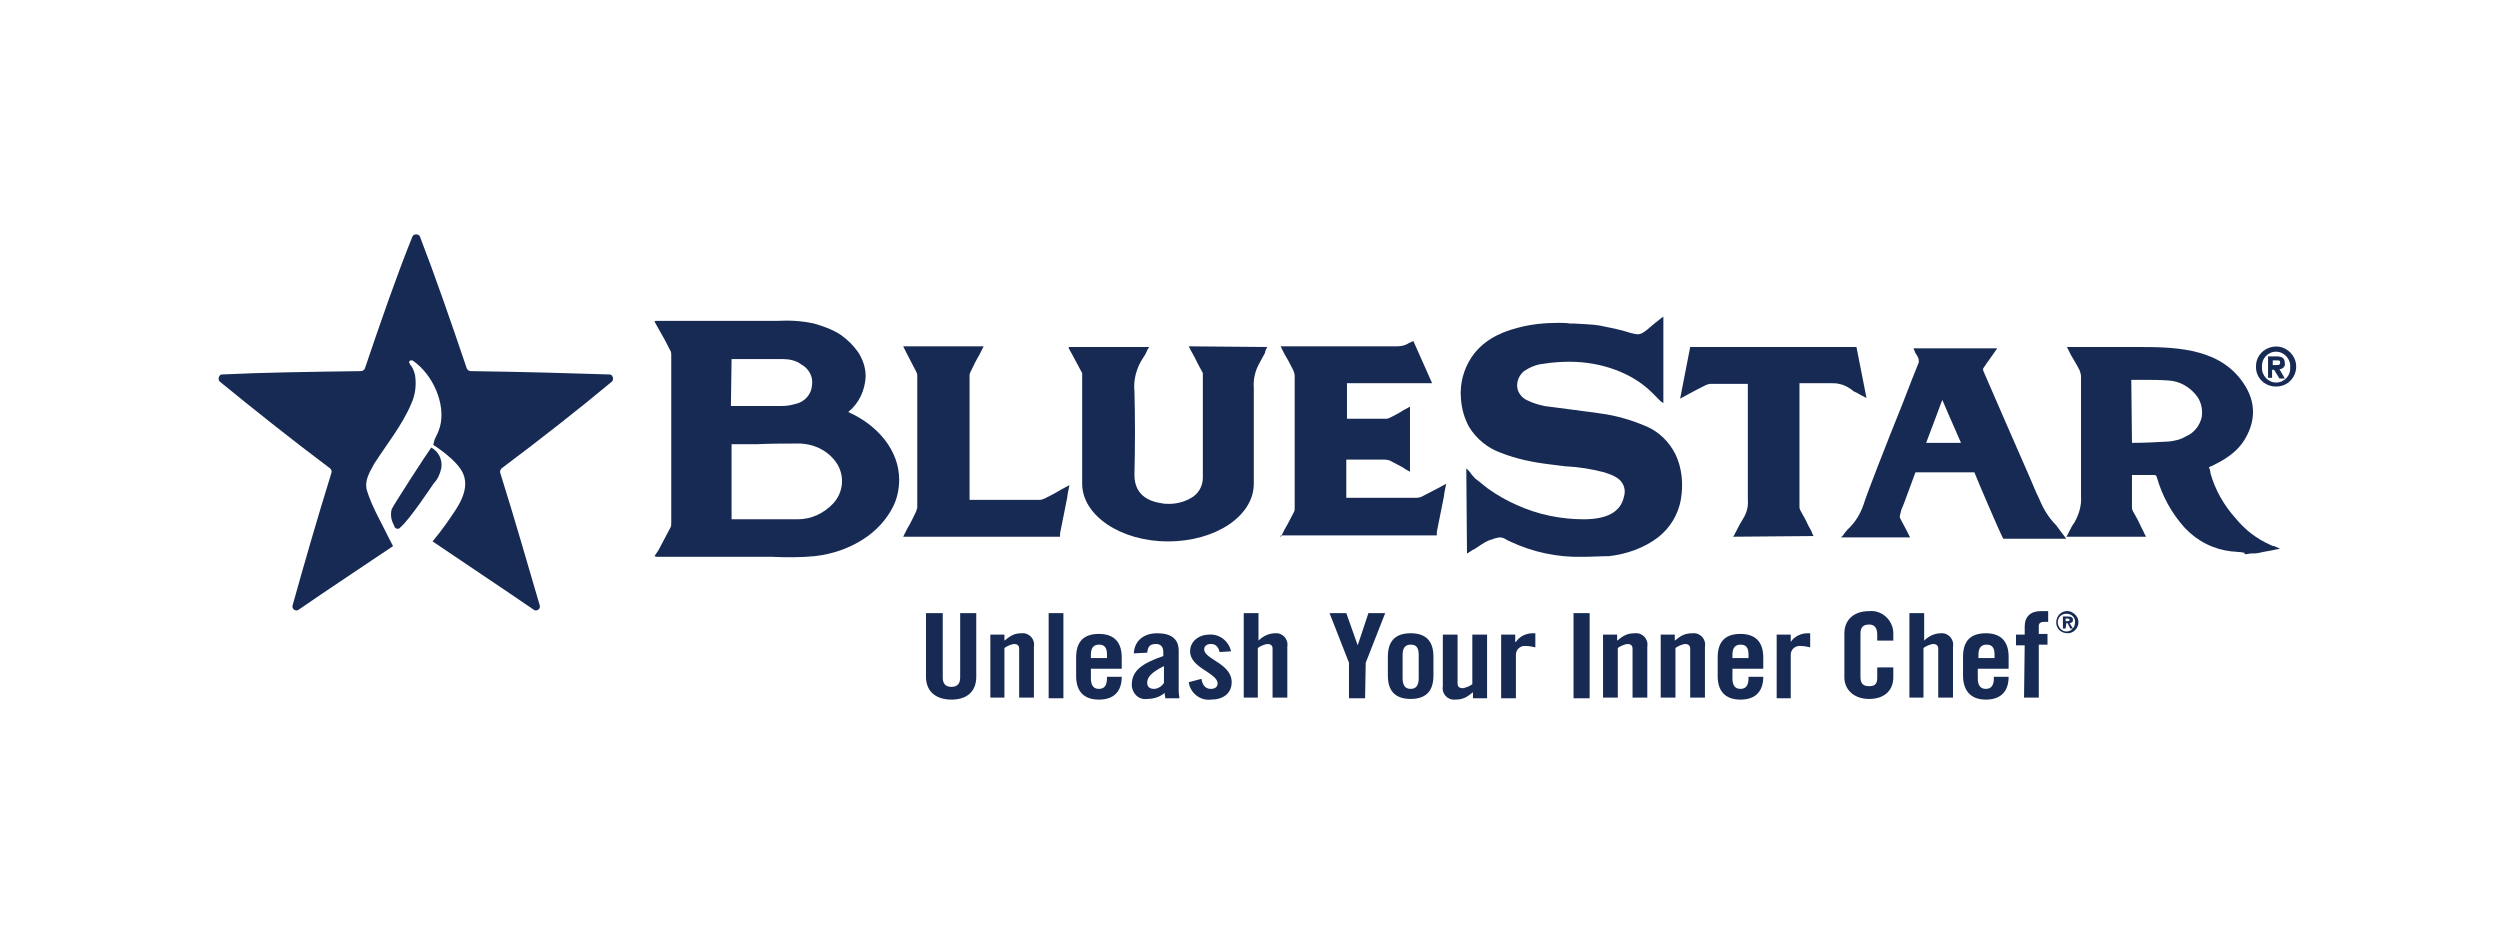 <svg width="160" height="60" viewBox="0 0 160 60" fill="none" xmlns="http://www.w3.org/2000/svg">
<rect width="160" height="60" fill="white"/>
<g clip-path="url(#clip0_2_912)">
<path d="M59.263 39.24H60.336V43.359C60.336 43.745 60.507 43.96 60.893 43.96C61.279 43.96 61.451 43.745 61.451 43.359V39.24H62.481V43.316C62.481 44.26 61.88 44.775 60.893 44.775C59.907 44.775 59.263 44.26 59.263 43.316V39.24Z" fill="#172A54"/>
<path d="M63.382 44.689V40.613H64.283V41C64.669 40.699 64.883 40.528 65.398 40.528C65.87 40.485 66.256 40.914 66.17 41.386V44.646H65.226V41.514C65.226 41.3 65.098 41.214 64.883 41.214C64.669 41.257 64.454 41.343 64.283 41.471V44.646H63.382V44.689Z" fill="#172A54"/>
<path d="M68.058 39.24H67.114V44.689H68.058V39.24Z" fill="#172A54"/>
<path d="M71.791 42.801H69.817V43.402C69.817 43.874 69.989 44.088 70.332 44.088C70.675 44.088 70.847 43.874 70.847 43.402V43.316H71.791C71.791 44.174 71.362 44.775 70.332 44.775C69.302 44.775 68.873 44.174 68.873 43.273V42.072C68.873 41.171 69.259 40.57 70.332 40.57C71.404 40.57 71.791 41.214 71.791 42.072V42.801V42.801ZM70.847 42.115V41.9C70.847 41.428 70.675 41.257 70.332 41.257C69.989 41.257 69.817 41.471 69.817 41.9V42.115H70.847Z" fill="#172A54"/>
<path d="M72.563 41.815C72.606 40.999 73.207 40.528 74.064 40.528C74.923 40.528 75.437 40.871 75.437 41.643V44.26C75.437 44.389 75.48 44.56 75.48 44.689H74.579C74.579 44.56 74.537 44.475 74.537 44.346C74.236 44.603 73.85 44.732 73.421 44.732C72.863 44.818 72.434 44.346 72.434 43.831C72.434 42.93 73.078 42.458 74.451 41.986V41.729C74.451 41.386 74.279 41.214 73.979 41.214C73.55 41.214 73.464 41.428 73.421 41.772L72.563 41.815ZM74.494 42.63C73.635 43.059 73.421 43.359 73.421 43.702C73.421 43.96 73.593 44.088 73.85 44.088C74.107 44.088 74.365 43.917 74.494 43.702V42.63Z" fill="#172A54"/>
<path d="M78.055 41.729C77.969 41.386 77.797 41.214 77.497 41.214C77.239 41.214 77.068 41.343 77.068 41.557C77.068 42.201 78.827 42.458 78.827 43.66C78.827 44.389 78.269 44.775 77.497 44.775C76.81 44.861 76.167 44.346 76.081 43.66L76.896 43.445C76.939 43.788 77.111 44.089 77.497 44.089C77.754 44.089 77.926 43.96 77.926 43.745C77.926 43.059 76.167 42.759 76.167 41.686C76.167 41.042 76.725 40.613 77.411 40.613C78.055 40.571 78.655 41.042 78.784 41.686L78.055 41.729Z" fill="#172A54"/>
<path d="M79.599 44.689V39.24H80.543V40.999C80.843 40.699 81.229 40.528 81.615 40.528C82.087 40.485 82.474 40.914 82.388 41.386V44.646H81.444V41.514C81.444 41.3 81.315 41.214 81.101 41.214C80.886 41.257 80.672 41.343 80.5 41.471V44.646H79.599V44.689Z" fill="#172A54"/>
<path d="M87.365 44.689H86.335V42.415L85.091 39.24H86.163L86.893 41.3L87.579 39.24H88.652L87.407 42.415L87.365 44.689Z" fill="#172A54"/>
<path d="M88.823 42.029C88.823 41.128 89.209 40.528 90.282 40.528C91.354 40.528 91.74 41.128 91.74 42.029V43.23C91.74 44.131 91.354 44.732 90.282 44.732C89.209 44.732 88.823 44.131 88.823 43.23V42.029ZM90.797 41.9C90.797 41.428 90.625 41.257 90.282 41.257C89.939 41.257 89.767 41.471 89.767 41.9V43.402C89.767 43.874 89.939 44.088 90.282 44.088C90.625 44.088 90.797 43.874 90.797 43.402V41.9Z" fill="#172A54"/>
<path d="M95.173 40.613V44.689H94.272V44.303C93.886 44.603 93.671 44.775 93.114 44.775C92.642 44.818 92.255 44.389 92.341 43.917V40.613H93.285V43.745C93.285 43.96 93.414 44.045 93.629 44.045C93.843 44.003 94.058 43.917 94.229 43.788V40.613H95.173V40.613Z" fill="#172A54"/>
<path d="M96.074 44.689V40.613H96.975V41.085H97.018C97.232 40.742 97.661 40.528 98.09 40.528H98.262V41.428C98.047 41.386 97.876 41.343 97.661 41.343C97.318 41.3 97.018 41.557 97.018 41.9V44.689H96.074Z" fill="#172A54"/>
<path d="M101.737 39.24H100.707V44.689H101.737V39.24Z" fill="#172A54"/>
<path d="M102.595 44.689V40.613H103.496V41C103.882 40.699 104.097 40.528 104.655 40.528C105.127 40.485 105.513 40.914 105.427 41.386V44.646H104.483V41.514C104.483 41.3 104.354 41.214 104.14 41.214C103.925 41.257 103.711 41.343 103.539 41.471V44.646H102.595V44.689Z" fill="#172A54"/>
<path d="M106.285 44.689V40.613H107.186V41C107.572 40.699 107.786 40.528 108.344 40.528C108.816 40.485 109.202 40.914 109.116 41.386V44.646H108.172V41.514C108.172 41.3 108.044 41.214 107.829 41.214C107.615 41.257 107.4 41.343 107.229 41.471V44.646H106.285V44.689Z" fill="#172A54"/>
<path d="M112.849 42.801H110.876V43.402C110.876 43.874 111.047 44.088 111.39 44.088C111.734 44.088 111.905 43.874 111.905 43.402V43.316H112.849C112.849 44.174 112.42 44.775 111.39 44.775C110.361 44.775 109.932 44.174 109.932 43.273V42.072C109.932 41.171 110.318 40.57 111.39 40.57C112.463 40.57 112.849 41.214 112.849 42.072V42.801V42.801ZM111.905 42.115V41.9C111.905 41.428 111.734 41.257 111.39 41.257C111.047 41.257 110.876 41.471 110.876 41.9V42.115H111.905Z" fill="#172A54"/>
<path d="M113.707 44.689V40.613H114.608V41.085C114.823 40.742 115.252 40.528 115.681 40.528H115.852V41.428C115.638 41.386 115.466 41.343 115.252 41.343C114.908 41.3 114.608 41.557 114.608 41.9V44.689H113.707Z" fill="#172A54"/>
<path d="M120.143 41.042V40.613C120.143 40.141 119.928 39.97 119.628 39.97C119.199 39.97 119.07 40.184 119.07 40.57V43.316C119.07 43.702 119.199 43.917 119.628 43.917C120.057 43.917 120.143 43.702 120.143 43.359V42.715H121.172V43.359C121.172 44.131 120.657 44.732 119.628 44.732C118.598 44.732 118.04 44.088 118.04 43.359V40.528C118.04 39.755 118.555 39.112 119.628 39.112C120.486 39.026 121.215 39.755 121.172 40.613V40.999H120.143V41.042Z" fill="#172A54"/>
<path d="M122.202 44.689V39.24H123.146V40.999C123.446 40.699 123.832 40.528 124.218 40.528C124.69 40.485 125.076 40.914 124.991 41.386V44.646H124.047V41.514C124.047 41.3 123.918 41.214 123.704 41.214C123.489 41.257 123.274 41.343 123.103 41.471V44.646H122.202V44.689Z" fill="#172A54"/>
<path d="M128.552 42.801H126.578V43.402C126.578 43.874 126.75 44.088 127.093 44.088C127.436 44.088 127.608 43.874 127.608 43.402V43.316H128.552C128.552 44.174 128.123 44.775 127.093 44.775C126.063 44.775 125.634 44.131 125.634 43.23V42.029C125.634 41.128 126.02 40.528 127.093 40.528C128.166 40.528 128.552 41.171 128.552 42.029V42.801ZM127.651 42.115V41.9C127.651 41.428 127.479 41.257 127.136 41.257C126.793 41.257 126.621 41.471 126.621 41.9V42.115H127.651Z" fill="#172A54"/>
<path d="M129.581 41.3H129.023V40.613H129.581V40.099C129.581 39.455 129.967 39.112 130.611 39.112H131.083V39.798H130.825C130.611 39.798 130.482 39.884 130.482 40.056V40.571H131.04V41.257H130.482V44.646H129.538L129.581 41.3Z" fill="#172A54"/>
<path d="M131.598 39.841C131.598 39.198 132.327 38.855 132.799 39.326C133.271 39.755 132.928 40.528 132.327 40.528C131.898 40.528 131.598 40.227 131.598 39.841ZM132.284 39.283C131.769 39.241 131.512 39.841 131.855 40.227C132.198 40.614 132.799 40.356 132.799 39.841C132.842 39.541 132.584 39.283 132.284 39.283ZM132.198 40.227H132.027V39.455H132.327C132.542 39.455 132.67 39.498 132.67 39.67C132.67 39.841 132.584 39.841 132.456 39.884L132.67 40.227H132.499L132.327 39.884H132.241L132.198 40.227ZM132.198 39.755H132.327C132.413 39.755 132.456 39.712 132.456 39.67C132.456 39.627 132.413 39.584 132.327 39.584H132.198V39.755Z" fill="#172A54"/>
<path d="M28.244 29.973C28.33 29.416 28.072 28.901 27.6 28.643C27.343 28.987 25.198 32.29 25.069 32.59C24.983 32.891 25.026 33.234 25.155 33.492C25.155 33.534 25.241 33.62 25.241 33.706C25.326 33.878 25.541 33.878 25.627 33.749C26.27 33.191 27.643 31.089 27.772 30.917C28.029 30.66 28.158 30.317 28.244 29.973Z" fill="#172A54"/>
<path d="M39.055 23.967C36.438 23.881 33.349 23.795 30.131 23.752C30.003 23.752 29.917 23.667 29.874 23.581C28.844 20.535 27.815 17.574 26.871 15.129C26.785 14.957 26.485 14.957 26.399 15.129C25.412 17.574 24.383 20.535 23.353 23.581C23.31 23.667 23.224 23.752 23.095 23.752C19.878 23.795 16.831 23.838 14.171 23.967C14 24.01 13.914 24.31 14.086 24.439C16.188 26.155 18.548 28.043 21.122 29.973C21.208 30.059 21.251 30.145 21.208 30.274C20.264 33.32 19.449 36.151 18.719 38.769C18.676 38.983 18.934 39.155 19.105 39.026C21.036 37.696 23.052 36.366 25.155 34.95C24.811 34.307 24.511 33.663 24.168 33.02C23.911 32.505 23.653 31.947 23.482 31.389C23.31 30.746 23.653 30.231 23.953 29.673C24.726 28.472 25.755 27.185 26.313 25.855C26.571 25.297 26.656 24.696 26.571 24.053C26.528 23.838 26.442 23.581 26.313 23.409C26.27 23.366 26.227 23.323 26.227 23.28C26.227 23.238 26.184 23.238 26.184 23.195C26.184 23.109 26.227 23.066 26.313 23.066C26.356 23.066 26.356 23.066 26.399 23.066C27.729 23.967 28.544 25.898 28.158 27.313C28.072 27.614 27.944 27.871 27.815 28.128L27.729 28.472C27.729 28.472 29.316 29.459 29.66 30.36C30.089 31.432 29.188 32.59 28.844 33.105C28.844 33.105 28.33 33.877 27.686 34.65C29.96 36.194 32.105 37.61 34.164 39.026C34.336 39.155 34.593 38.983 34.551 38.769C33.778 36.151 32.963 33.277 32.019 30.274C31.976 30.188 32.019 30.059 32.105 29.973C34.679 28.043 37.082 26.155 39.141 24.439C39.313 24.31 39.227 24.01 39.055 23.967Z" fill="#172A54"/>
<path d="M57.804 34.35L58.062 33.835C58.276 33.492 58.448 33.105 58.619 32.762C58.662 32.676 58.662 32.59 58.705 32.505C58.705 29.673 58.705 26.841 58.705 24.01C58.705 23.924 58.662 23.838 58.619 23.753C58.448 23.409 58.233 23.023 58.062 22.68L57.804 22.165H62.953L62.695 22.68C62.481 23.023 62.309 23.409 62.137 23.753C62.094 23.838 62.052 23.924 62.052 24.01C62.052 26.498 62.052 28.987 62.052 31.475V31.947V31.99H66.556C66.642 31.99 66.771 31.947 66.857 31.904C67.2 31.733 67.543 31.561 67.886 31.346L68.444 31.046L68.358 31.475C68.316 31.647 68.316 31.818 68.273 31.99L67.844 34.135C67.844 34.178 67.844 34.178 67.844 34.221V34.35H57.804V34.35Z" fill="#172A54"/>
<path d="M110.918 34.35L111.004 34.221C111.047 34.092 111.133 34.006 111.176 33.878C111.305 33.62 111.433 33.406 111.562 33.191C111.776 32.848 111.905 32.419 111.862 31.99C111.862 30.188 111.862 28.386 111.862 26.627V24.568H110.618C110.232 24.568 109.846 24.568 109.46 24.568C109.374 24.568 109.245 24.61 109.159 24.653C108.816 24.825 108.473 24.997 108.087 25.211L107.529 25.512L108.173 22.208H118.813L119.456 25.469L119.113 25.297L118.813 25.125C118.684 25.082 118.555 24.997 118.469 24.911C118.212 24.739 117.955 24.61 117.697 24.568C117.526 24.525 117.354 24.525 117.182 24.525C117.054 24.525 116.925 24.525 116.796 24.525C116.667 24.525 116.539 24.525 116.41 24.525H115.166V25.812C115.166 28.043 115.166 30.231 115.166 32.462C115.166 32.548 115.209 32.633 115.252 32.719C115.423 33.02 115.595 33.32 115.724 33.62L115.938 34.006L115.981 34.135L116.067 34.307L110.918 34.35Z" fill="#172A54"/>
<path d="M143.653 35.379L143.396 35.336C143.224 35.336 143.01 35.293 142.838 35.293C141.68 35.165 140.65 34.65 139.835 33.792C138.977 32.848 138.376 31.733 138.033 30.531C137.99 30.402 137.947 30.402 137.862 30.402C137.647 30.402 137.433 30.402 137.218 30.402H136.446V31.046C136.446 31.518 136.446 32.033 136.446 32.505C136.446 32.59 136.489 32.676 136.532 32.762C136.703 33.062 136.875 33.363 137.003 33.663L137.218 34.092C137.218 34.135 137.261 34.178 137.261 34.178L137.347 34.35H132.241L132.327 34.221C132.37 34.135 132.413 34.049 132.456 33.963C132.542 33.792 132.627 33.62 132.756 33.449C133.056 32.934 133.228 32.333 133.185 31.775C133.185 30.145 133.185 28.558 133.185 26.841C133.185 25.941 133.185 25.04 133.185 24.096C133.185 23.967 133.142 23.838 133.099 23.71C132.928 23.366 132.713 23.023 132.542 22.723L132.284 22.208H136.703C138.977 22.208 141.809 22.208 143.396 24.267C144.297 25.426 144.426 26.627 143.825 27.828C143.439 28.643 142.753 29.244 141.68 29.759L141.508 29.845C141.465 29.845 141.422 29.888 141.38 29.888C141.38 29.93 141.38 29.973 141.422 30.016C141.422 30.059 141.465 30.145 141.465 30.231C141.465 30.231 141.465 30.231 141.465 30.274C141.766 31.346 142.323 32.333 143.096 33.191C143.696 33.92 144.426 34.478 145.284 34.864C145.37 34.907 145.455 34.95 145.541 34.95L145.927 35.122L145.67 35.165C145.327 35.251 144.941 35.293 144.597 35.379C144.426 35.422 144.254 35.422 144.04 35.422L143.782 35.465H143.653V35.379ZM136.446 28.343C137.261 28.343 138.033 28.3 138.805 28.257C139.192 28.214 139.578 28.129 139.921 27.914C140.436 27.7 140.779 27.228 140.908 26.713C140.993 26.198 140.865 25.64 140.522 25.254C140.092 24.739 139.492 24.396 138.805 24.353C138.248 24.31 137.647 24.31 137.089 24.31H136.403L136.446 28.343Z" fill="#172A54"/>
<path d="M81.959 34.392L82.216 33.878C82.431 33.534 82.602 33.148 82.817 32.762C82.86 32.676 82.86 32.59 82.86 32.505C82.86 29.673 82.86 26.884 82.86 24.053C82.86 23.924 82.817 23.838 82.774 23.709C82.602 23.366 82.431 23.023 82.216 22.68L81.959 22.165H89.381C89.638 22.165 89.896 22.122 90.11 21.993C90.153 21.951 90.196 21.951 90.282 21.908L90.454 21.822L91.655 24.525H86.206V26.799H88.737C88.823 26.799 88.909 26.756 88.995 26.713C89.252 26.584 89.51 26.455 89.767 26.284L90.239 26.026V30.188C90.239 30.188 89.896 30.016 89.81 29.93C89.552 29.802 89.338 29.673 89.081 29.544C88.952 29.459 88.78 29.416 88.609 29.416H86.163V31.861H90.668C90.754 31.861 90.84 31.818 90.925 31.818L91.998 31.261L92.556 30.96L92.47 31.389C92.427 31.561 92.427 31.732 92.384 31.904L91.955 34.049C91.955 34.092 91.955 34.092 91.955 34.135V34.264H81.959V34.392Z" fill="#172A54"/>
<path d="M128.122 34.307C128.08 34.264 126.535 30.703 126.363 30.231H122.588L121.859 32.204L121.773 32.419C121.687 32.59 121.644 32.762 121.601 32.977C121.558 33.062 121.601 33.148 121.644 33.234C121.773 33.492 121.901 33.706 122.03 33.963L122.245 34.392H117.826L117.954 34.264L118.04 34.135C118.126 34.049 118.169 33.963 118.255 33.878C118.727 33.449 119.07 32.891 119.284 32.247C119.413 31.775 120.7 28.472 121.773 25.812C122.202 24.696 122.588 23.71 122.802 23.195C122.802 23.152 122.802 23.066 122.802 23.023C122.76 22.852 122.674 22.723 122.588 22.594L122.459 22.294H127.822L127.522 22.723C127.307 23.023 127.093 23.323 126.921 23.581C126.921 23.624 126.921 23.667 126.921 23.71C127.908 25.983 128.895 28.257 129.839 30.402L130.353 31.604L130.396 31.69C130.439 31.733 130.439 31.818 130.482 31.861C130.74 32.505 131.083 33.105 131.598 33.62C131.683 33.749 132.241 34.478 132.241 34.478H128.208L128.122 34.307ZM125.505 28.343C125.076 27.356 124.733 26.584 124.604 26.284L124.347 25.683L124.304 25.597C124.09 26.155 123.703 27.228 123.274 28.343H125.505Z" fill="#172A54"/>
<path d="M101.308 35.637C99.678 35.68 98.09 35.336 96.632 34.65C96.589 34.607 96.503 34.607 96.46 34.564C96.331 34.478 96.16 34.392 95.988 34.392H95.945C95.816 34.435 95.645 34.435 95.516 34.521H95.473C95.173 34.607 94.915 34.779 94.658 34.95C94.572 34.993 94.486 35.079 94.401 35.122L94.229 35.208C94.143 35.251 94.057 35.336 93.972 35.379L93.886 35.422V35.251L93.843 29.974L93.929 30.059C94.014 30.145 94.1 30.231 94.143 30.317C94.229 30.402 94.315 30.531 94.401 30.617L94.572 30.746C94.787 30.917 95.001 31.089 95.216 31.261C95.816 31.69 96.417 32.033 97.103 32.333C98.433 32.934 99.892 33.234 101.351 33.234C102.853 33.234 103.711 32.762 103.925 31.818C104.097 31.303 103.882 30.789 103.41 30.531C103.196 30.402 102.938 30.317 102.681 30.231C101.866 30.016 101.051 29.888 100.235 29.845H100.193C99.849 29.802 99.506 29.759 99.163 29.716C98.09 29.587 97.061 29.373 96.074 28.987C95.216 28.686 94.486 28.086 94.014 27.314C93.714 26.756 93.543 26.155 93.5 25.512C93.414 24.568 93.671 23.624 94.186 22.852C94.83 21.908 95.816 21.307 97.189 20.964C98.004 20.749 98.863 20.663 99.721 20.663C99.978 20.663 100.235 20.663 100.493 20.706H100.75C101.308 20.749 101.866 20.749 102.381 20.835C103.024 20.964 103.711 21.093 104.354 21.307C104.526 21.35 104.697 21.393 104.826 21.393C104.998 21.393 105.126 21.307 105.255 21.221L105.427 21.093C105.727 20.835 106.027 20.578 106.371 20.32L106.456 20.277V25.812L106.414 25.769C106.328 25.726 106.285 25.683 106.242 25.64L105.942 25.34L105.727 25.125C104.483 23.881 102.509 23.152 100.45 23.152C99.892 23.152 99.335 23.195 98.777 23.281C98.348 23.323 97.919 23.495 97.533 23.753C97.232 24.01 97.061 24.396 97.103 24.782C97.146 25.168 97.447 25.512 97.79 25.64C98.133 25.812 98.476 25.898 98.82 25.983C99.463 26.069 100.15 26.155 100.793 26.241H100.836C101.351 26.327 101.866 26.37 102.381 26.455C103.41 26.584 104.44 26.884 105.427 27.314C106.199 27.657 106.843 28.3 107.229 29.073C107.658 29.974 107.744 31.003 107.572 31.99C107.4 32.934 106.885 33.792 106.113 34.392C105.212 35.079 104.097 35.465 102.981 35.594C102.466 35.594 101.866 35.637 101.308 35.637Z" fill="#172A54"/>
<path d="M57.547 30.703C57.547 28.858 56.217 27.228 54.286 26.369C54.973 25.812 55.359 24.997 55.402 24.096C55.402 23.538 55.23 23.023 54.93 22.551C54.629 22.122 54.243 21.736 53.814 21.436C53.299 21.092 52.699 20.878 52.098 20.706C51.326 20.535 50.553 20.492 49.738 20.535H42.016C41.973 20.535 41.93 20.535 41.887 20.578L42.102 20.964C42.402 21.479 42.659 21.951 42.917 22.465C42.96 22.551 42.96 22.637 42.96 22.723V22.766C42.96 26.327 42.96 29.888 42.96 33.492C42.96 33.577 42.96 33.663 42.917 33.749C42.659 34.221 42.402 34.736 42.145 35.208L41.887 35.594C41.93 35.594 41.973 35.637 42.016 35.637H49.438C50.339 35.679 51.24 35.679 52.141 35.594C53.256 35.465 54.286 35.122 55.23 34.521C56.045 34.006 56.732 33.277 57.161 32.419C57.418 31.904 57.547 31.303 57.547 30.703ZM51.24 28.386C52.055 28.429 52.827 28.772 53.342 29.373C54.072 30.188 54.072 31.389 53.342 32.204C52.742 32.848 51.926 33.234 51.068 33.234C50.553 33.234 49.996 33.234 49.352 33.234H46.821V28.429H46.864H46.907H48.451C49.395 28.386 50.339 28.386 51.24 28.386ZM46.821 22.98H50.082C50.511 22.98 50.94 23.066 51.283 23.323C51.755 23.581 52.055 24.096 51.969 24.653C51.926 25.254 51.497 25.726 50.897 25.855C50.596 25.941 50.339 25.983 50.039 25.983C49.61 25.983 49.181 25.983 48.752 25.983H46.778L46.821 22.98Z" fill="#172A54"/>
<path d="M76.081 22.165L76.167 22.337C76.167 22.379 76.21 22.379 76.21 22.422L76.424 22.808C76.596 23.152 76.767 23.495 76.939 23.795C76.982 23.838 76.982 23.924 76.982 23.967V24.353C76.982 26.369 76.982 28.558 76.982 30.574C76.982 31.132 76.682 31.646 76.167 31.904C75.781 32.118 75.309 32.247 74.837 32.247C74.665 32.247 74.494 32.247 74.322 32.204C73.164 32.033 72.563 31.389 72.606 30.274C72.649 28.6 72.649 26.713 72.606 25.082C72.52 24.31 72.735 23.538 73.164 22.894C73.249 22.766 73.335 22.637 73.378 22.508C73.421 22.465 73.421 22.379 73.464 22.337L73.55 22.208H68.401V22.294L68.616 22.68C68.83 23.066 69.045 23.495 69.259 23.881C69.259 23.924 69.259 23.967 69.259 24.01V25.812C69.259 27.356 69.259 28.944 69.259 30.445C69.259 30.574 69.259 30.874 69.259 30.96C69.259 32.977 71.705 34.65 74.751 34.65C77.797 34.65 80.243 33.019 80.243 30.96C80.243 30.917 80.243 30.617 80.243 30.488C80.243 29.716 80.243 28.901 80.243 28.086C80.243 27.013 80.243 25.855 80.243 24.825C80.2 24.267 80.329 23.709 80.629 23.195C80.715 23.023 80.8 22.894 80.886 22.723C80.929 22.637 80.972 22.594 80.972 22.508C80.972 22.465 81.015 22.422 81.015 22.379L81.101 22.208L76.081 22.165Z" fill="#172A54"/>
<path d="M144.383 23.495C144.34 22.337 145.756 21.736 146.571 22.551C147.386 23.366 146.829 24.739 145.67 24.739C144.941 24.739 144.383 24.181 144.383 23.495ZM145.67 22.508C145.155 22.508 144.726 22.937 144.769 23.495C144.726 24.01 145.155 24.482 145.67 24.482C146.185 24.482 146.614 24.053 146.571 23.495C146.614 22.98 146.185 22.508 145.67 22.508ZM145.456 24.181H145.155V22.808H145.67C146.013 22.808 146.228 22.894 146.228 23.238C146.271 23.452 146.099 23.624 145.885 23.624L146.228 24.224H145.885L145.541 23.667H145.413V24.181H145.456ZM145.456 23.366H145.713C145.885 23.366 145.928 23.323 145.928 23.195C145.928 23.066 145.885 23.066 145.67 23.066H145.456V23.366Z" fill="#172A54"/>
</g>
<defs>
<clipPath id="clip0_2_912">
<rect width="133" height="30.032" fill="white" transform="translate(14 15)"/>
</clipPath>
</defs>
</svg>
